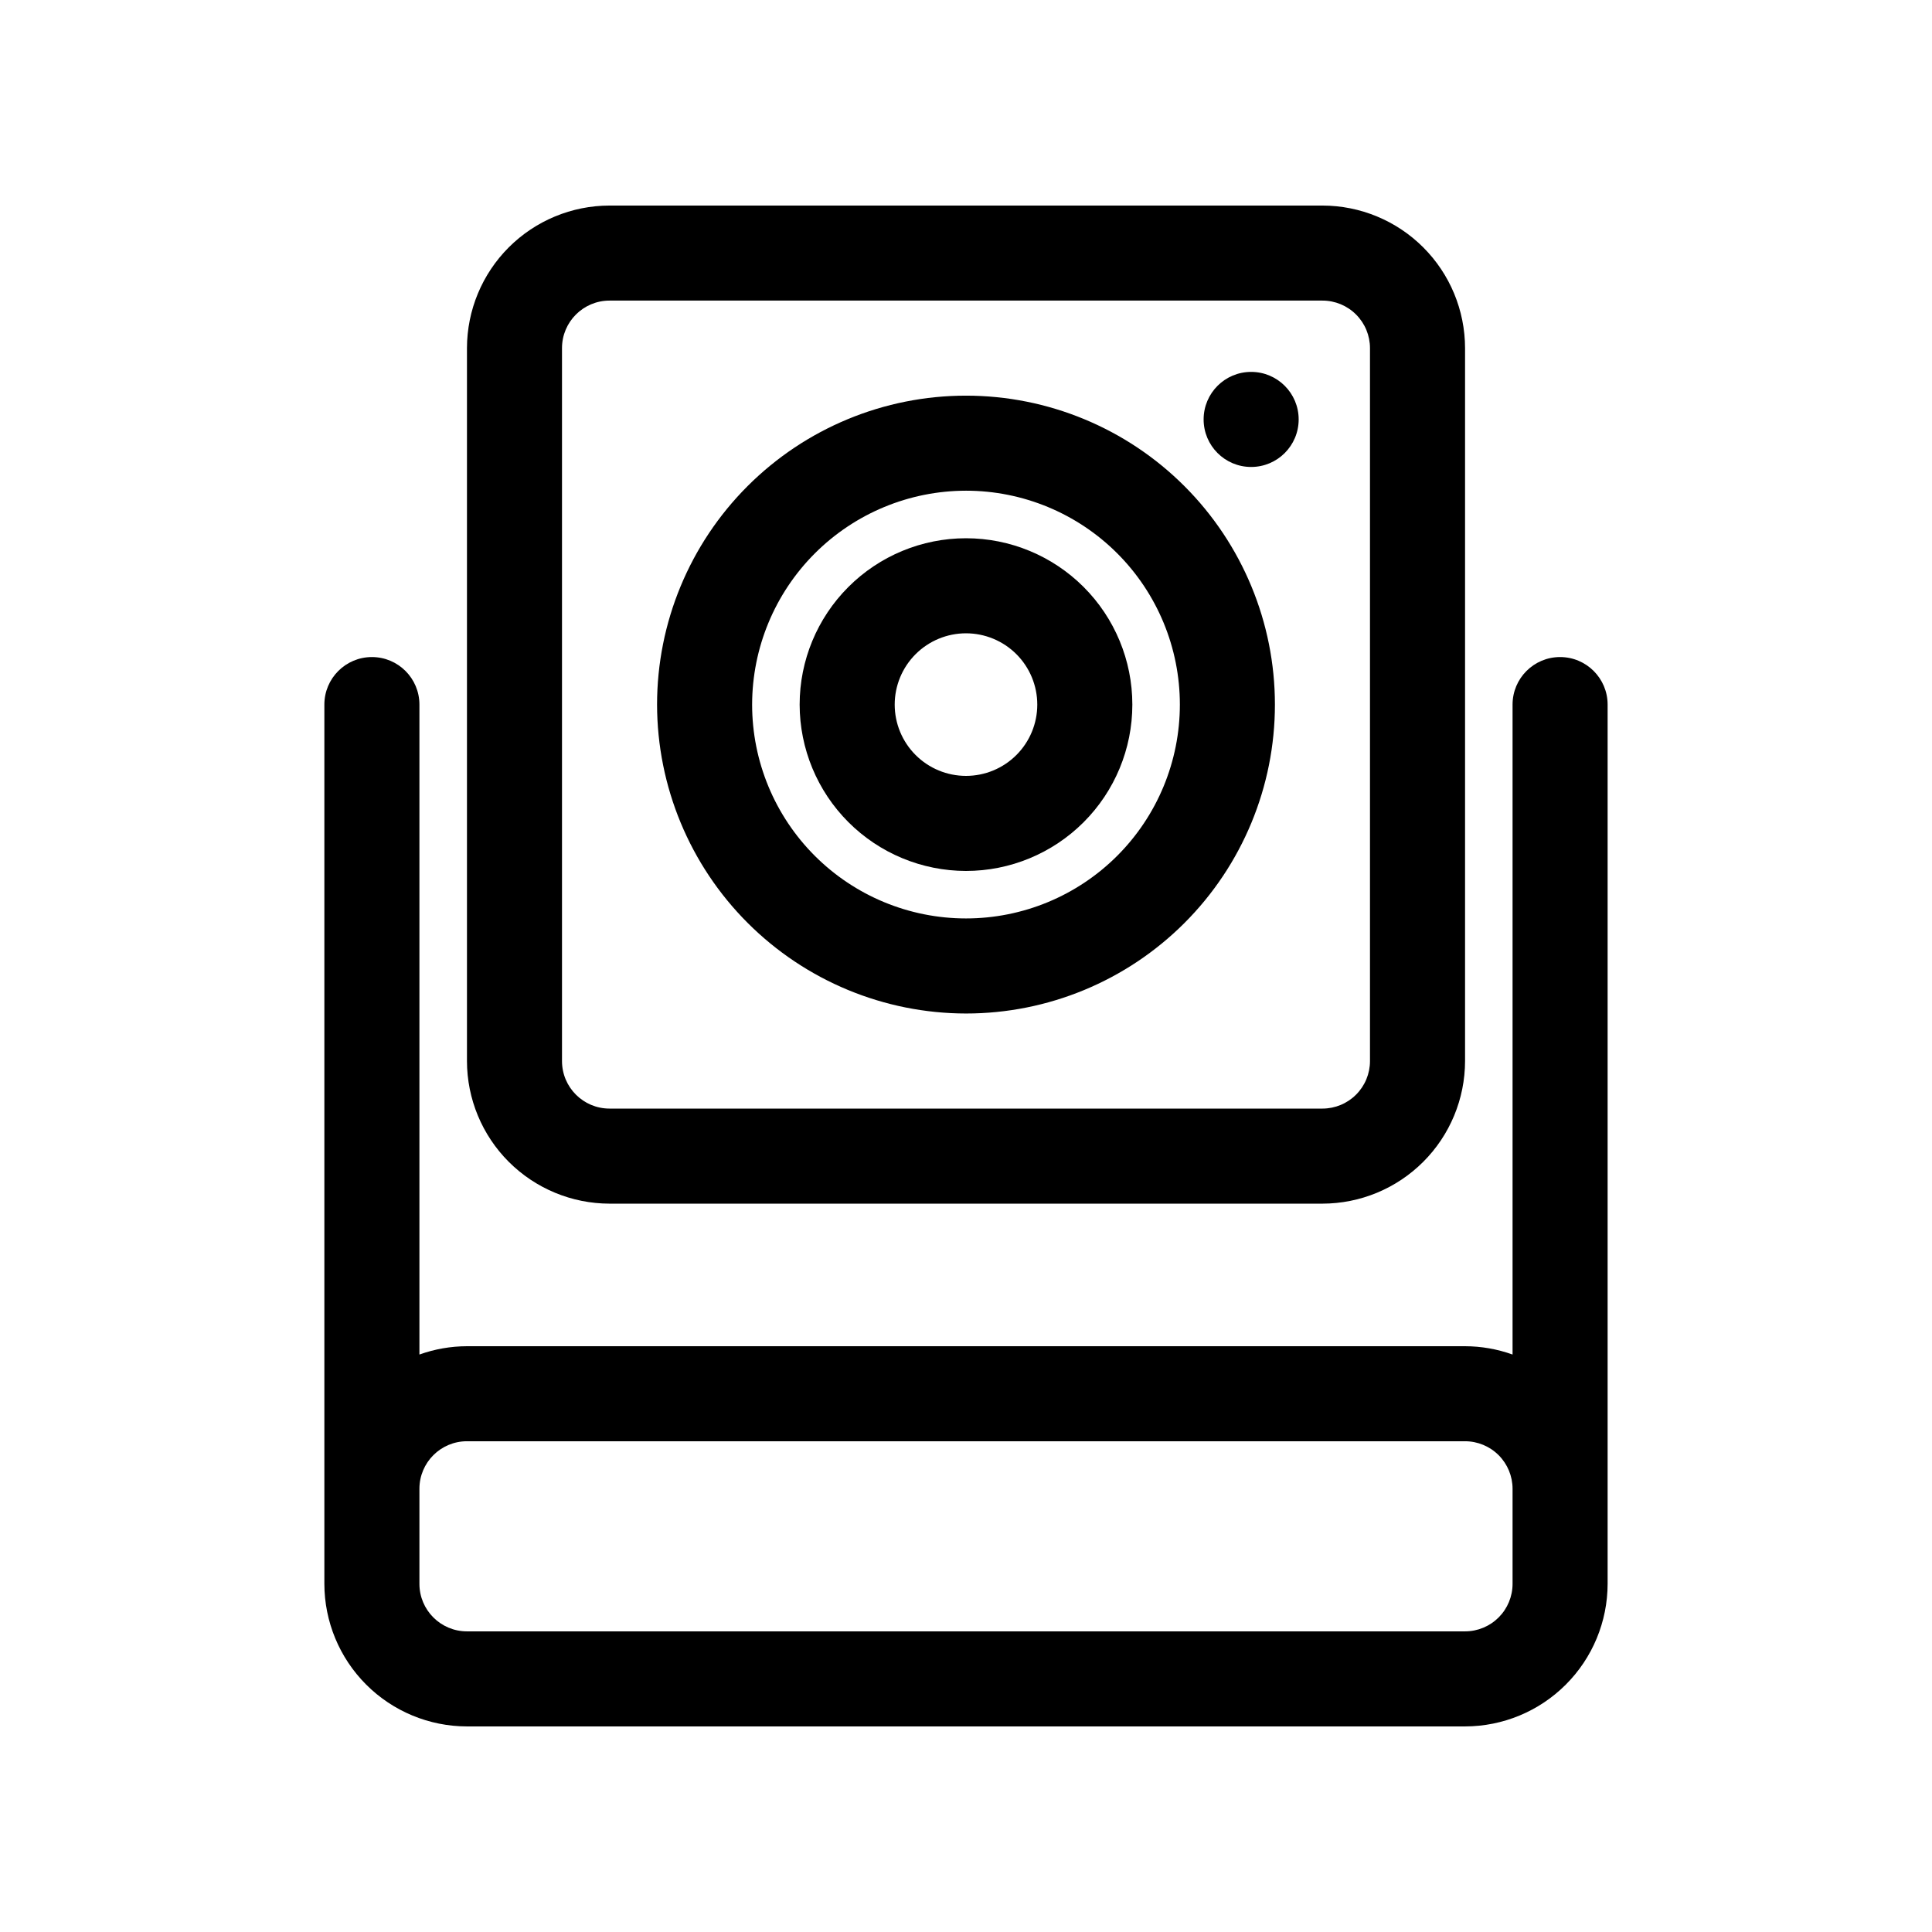<?xml version="1.0" encoding="UTF-8"?>
<!-- Uploaded to: SVG Repo, www.svgrepo.com, Generator: SVG Repo Mixer Tools -->
<svg fill="#000000" width="800px" height="800px" version="1.1" viewBox="144 144 512 512" xmlns="http://www.w3.org/2000/svg">
 <g>
  <path d="m400 374.81c11.691 0 22.902-4.644 31.172-12.914 8.266-8.266 12.91-19.477 12.91-31.168 0-11.695-4.644-22.906-12.91-31.172-8.27-8.27-19.48-12.914-31.172-12.914s-22.906 4.644-31.172 12.914c-8.27 8.266-12.914 19.477-12.914 31.172 0.016 11.688 4.664 22.891 12.926 31.156 8.266 8.262 19.473 12.91 31.16 12.926zm0-62.977c5.008 0 9.816 1.992 13.359 5.535 3.543 3.543 5.531 8.348 5.531 13.359 0 5.008-1.988 9.812-5.531 13.355-3.543 3.547-8.352 5.535-13.359 5.535-5.012 0-9.816-1.988-13.359-5.535-3.543-3.543-5.535-8.348-5.535-13.355 0-5.012 1.992-9.816 5.535-13.359 3.543-3.543 8.348-5.535 13.359-5.535z"/>
  <path d="m400 412.59c21.711 0 42.535-8.625 57.887-23.98 15.355-15.352 23.98-36.176 23.98-57.887 0-21.715-8.625-42.539-23.98-57.891-15.352-15.355-36.176-23.98-57.887-23.98-21.715 0-42.539 8.625-57.891 23.98-15.355 15.352-23.98 36.176-23.98 57.891 0.027 21.703 8.66 42.512 24.008 57.859 15.348 15.348 36.156 23.984 57.863 24.008zm0-138.55c15.031 0 29.445 5.973 40.078 16.602 10.629 10.629 16.598 25.043 16.598 40.078 0 15.031-5.969 29.445-16.598 40.074-10.633 10.633-25.047 16.602-40.078 16.602-15.035 0-29.449-5.969-40.078-16.602-10.629-10.629-16.602-25.043-16.602-40.074 0.016-15.027 5.992-29.438 16.617-40.062 10.629-10.625 25.035-16.602 40.062-16.617z"/>
  <path d="m488.16 255.15c0 6.957-5.637 12.598-12.594 12.598-6.957 0-12.594-5.641-12.594-12.598 0-6.957 5.637-12.594 12.594-12.594 6.957 0 12.594 5.637 12.594 12.594"/>
  <path d="m267.75 236.26v188.93c0.012 10.02 3.996 19.625 11.078 26.707 7.086 7.082 16.688 11.07 26.707 11.082h188.93c10.02-0.012 19.625-4 26.707-11.082 7.086-7.082 11.07-16.688 11.082-26.707v-188.93c-0.012-10.02-3.996-19.625-11.082-26.707-7.082-7.082-16.688-11.066-26.707-11.078h-188.93c-10.02 0.012-19.621 3.996-26.707 11.078-7.082 7.082-11.066 16.688-11.078 26.707zm239.31 0v188.93c0 3.344-1.328 6.547-3.691 8.906-2.359 2.363-5.562 3.691-8.906 3.691h-188.93c-6.957 0-12.598-5.641-12.598-12.598v-188.93c0-6.957 5.641-12.598 12.598-12.598h188.93c3.344 0 6.547 1.328 8.906 3.691 2.363 2.359 3.691 5.566 3.691 8.906z"/>
  <path d="m267.75 601.52h264.5c10.016-0.012 19.621-3.996 26.703-11.082 7.086-7.082 11.07-16.688 11.082-26.703v-233.01c0-6.957-5.641-12.598-12.598-12.598-6.953 0-12.594 5.641-12.594 12.598v172.24c-4.043-1.449-8.301-2.195-12.594-2.203h-264.5c-4.297 0.008-8.555 0.754-12.598 2.203v-172.24c0-6.957-5.637-12.598-12.594-12.598-6.957 0-12.598 5.641-12.598 12.598v233.01c0.012 10.016 4 19.621 11.082 26.703 7.082 7.086 16.688 11.07 26.707 11.082zm0-75.57 264.5-0.004c3.34 0 6.543 1.328 8.906 3.691 2.359 2.363 3.688 5.566 3.688 8.906v25.191c0 3.34-1.328 6.543-3.688 8.906-2.363 2.359-5.566 3.688-8.906 3.688h-264.5c-6.957 0-12.598-5.641-12.598-12.594v-25.191c0-6.957 5.641-12.598 12.598-12.598z"/>
 </g>
</svg>